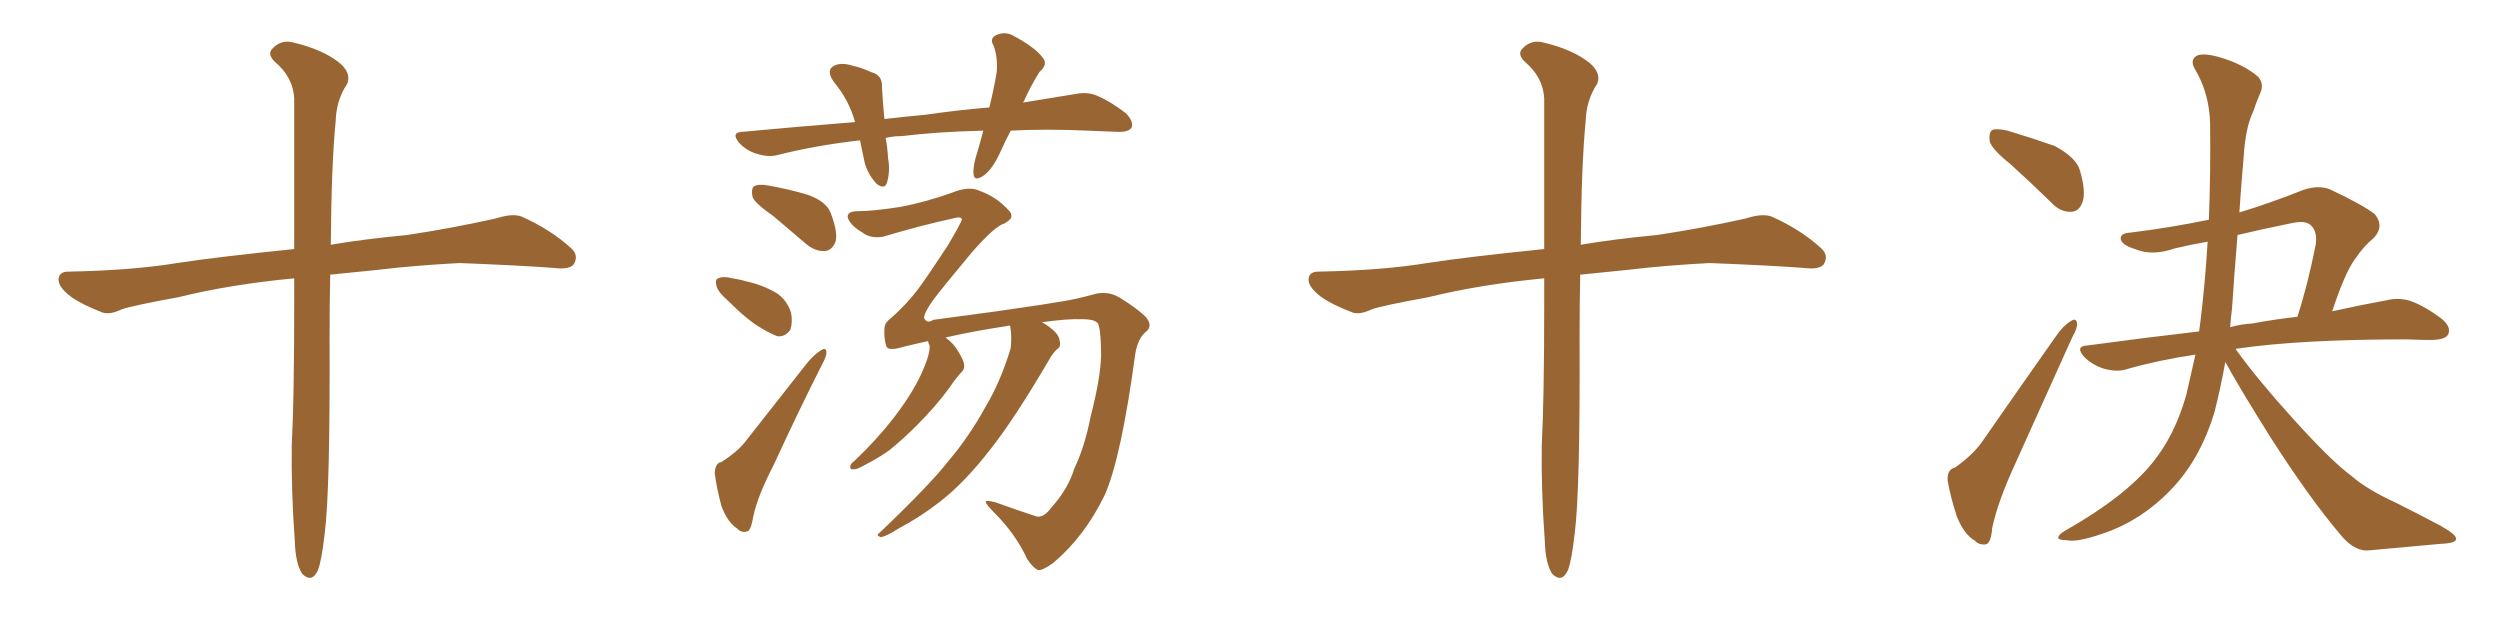 <svg xmlns="http://www.w3.org/2000/svg" xmlns:xlink="http://www.w3.org/1999/xlink" width="600" height="150"><path fill="#996633" padding="10" d="M70.61 66.80L70.61 66.80L70.61 66.80Q55.22 68.26 42.77 71.34L42.77 71.34Q31.49 73.39 29.15 74.27L29.15 74.27Q26.37 75.59 24.61 75L24.61 75Q19.63 73.10 16.99 71.19L16.99 71.19Q13.92 68.85 14.06 66.94L14.06 66.94Q14.21 65.19 16.41 65.19L16.41 65.19Q31.93 64.89 42.48 63.13L42.48 63.13Q52.00 61.67 70.61 59.77L70.61 59.77Q70.61 36.47 70.61 23.58L70.61 23.58Q70.31 18.46 65.92 14.79L65.92 14.79Q64.01 12.89 65.48 11.57L65.48 11.57Q67.53 9.38 70.61 10.25L70.61 10.25Q77.34 11.87 81.30 14.94L81.30 14.94Q84.38 17.43 83.35 20.07L83.35 20.07Q80.71 24.02 80.57 29.00L80.57 29.00Q79.54 39.26 79.39 58.74L79.39 58.74Q87.01 57.42 97.71 56.40L97.71 56.40Q108.40 54.79 118.95 52.44L118.95 52.44Q123.05 51.12 125.24 52.00L125.24 52.00Q132.13 55.08 136.96 59.47L136.96 59.47Q139.01 61.23 137.70 63.43L137.70 63.43Q136.67 64.75 133.01 64.31L133.01 64.31Q125.24 63.72 110.30 63.13L110.30 63.13Q99.32 63.72 90.82 64.75L90.82 64.75Q85.11 65.33 79.25 65.92L79.25 65.92Q79.10 72.80 79.10 80.86L79.10 80.86Q79.25 117.92 77.93 128.03L77.93 128.03Q77.20 134.47 76.32 136.82L76.32 136.82Q74.85 140.04 72.51 137.70L72.51 137.70Q70.90 135.21 70.75 129.79L70.75 129.79Q69.87 117.77 70.02 106.79L70.02 106.79Q70.61 95.65 70.61 73.10L70.61 73.10Q70.61 69.58 70.61 66.80ZM242.58 31.35L242.58 31.35Q241.26 33.84 240.23 36.18L240.23 36.18Q238.18 40.72 235.99 42.19L235.99 42.19Q233.79 43.65 233.64 41.75L233.64 41.75Q233.50 39.70 234.52 36.62L234.52 36.62Q235.40 33.69 235.99 31.35L235.99 31.35Q224.71 31.64 216.36 32.67L216.36 32.67Q214.31 32.67 212.55 33.11L212.55 33.11Q212.99 35.30 213.13 37.94L213.13 37.94Q213.72 41.16 212.84 43.95L212.84 43.95Q212.26 45.56 210.35 44.09L210.35 44.09Q208.45 42.04 207.57 39.26L207.57 39.26Q206.98 36.47 206.40 33.69L206.40 33.69Q195.85 34.86 186.62 37.21L186.62 37.21Q184.42 37.79 181.64 36.91L181.64 36.91Q179.15 36.18 177.39 34.28L177.39 34.28Q175.34 31.79 178.13 31.64L178.13 31.64Q192.33 30.32 205.22 29.30L205.22 29.30Q203.76 24.02 200.10 19.63L200.10 19.63Q198.05 16.70 200.39 15.67L200.39 15.67Q202.15 14.94 204.79 15.82L204.79 15.82Q206.84 16.26 209.03 17.29L209.03 17.29Q211.82 18.02 211.67 20.80L211.67 20.80Q211.82 24.17 212.26 28.56L212.26 28.56Q217.24 27.98 222.07 27.54L222.07 27.54Q230.27 26.37 237.45 25.78L237.45 25.78Q238.62 20.95 239.21 17.29L239.21 17.29Q239.50 13.77 238.48 10.99L238.48 10.99Q237.45 9.38 238.92 8.50L238.92 8.50Q241.26 7.32 243.60 8.79L243.60 8.79Q248.44 11.43 250.20 13.77L250.20 13.77Q251.66 15.38 249.46 17.29L249.46 17.29Q247.12 21.09 245.80 24.17L245.80 24.17Q245.65 24.46 245.51 24.61L245.51 24.61Q252.69 23.44 258.11 22.56L258.11 22.56Q261.04 21.97 263.38 23.00L263.38 23.00Q266.46 24.32 270.12 27.10L270.12 27.10Q272.17 29.15 271.58 30.62L271.58 30.62Q270.85 31.79 268.07 31.64L268.07 31.64Q264.55 31.49 260.89 31.35L260.89 31.35Q250.93 30.91 242.58 31.35ZM185.60 51.86L185.60 51.86Q181.20 48.78 180.62 47.31L180.62 47.31Q180.18 45.26 181.05 44.68L181.05 44.68Q182.08 44.09 184.42 44.53L184.42 44.53Q189.40 45.41 193.80 46.73L193.80 46.73Q198.34 48.34 199.37 51.12L199.37 51.12Q201.12 55.66 200.54 58.01L200.54 58.01Q199.66 60.06 198.19 60.21L198.19 60.21Q195.85 60.50 193.51 58.59L193.51 58.59Q189.26 54.93 185.60 51.86ZM174.61 72.07L174.61 72.07Q172.41 70.17 171.97 68.70L171.97 68.70Q171.53 66.94 172.41 66.80L172.41 66.80Q173.58 66.21 175.78 66.80L175.78 66.80Q177.69 67.09 179.15 67.53L179.15 67.53Q183.11 68.41 186.33 70.31L186.33 70.31Q188.82 71.92 189.84 75L189.84 75Q190.28 77.20 189.70 79.10L189.70 79.10Q188.53 80.86 186.62 80.71L186.62 80.71Q185.01 80.13 182.81 78.81L182.81 78.81Q179.59 77.05 174.61 72.07ZM173.14 110.89L173.14 110.89Q176.81 108.54 178.71 106.20L178.71 106.20Q185.74 97.27 193.80 87.01L193.80 87.01Q195.56 84.96 197.02 84.08L197.02 84.08Q198.34 83.20 198.34 84.67L198.34 84.67Q198.34 85.55 197.31 87.45L197.31 87.45Q191.60 98.73 185.74 111.47L185.74 111.47Q181.79 119.09 180.76 124.07L180.76 124.07Q180.18 127.59 179.15 127.59L179.15 127.59Q177.83 127.88 176.95 126.86L176.95 126.86Q174.61 125.39 173.14 121.44L173.14 121.44Q171.97 117.04 171.53 113.53L171.53 113.53Q171.68 111.04 173.14 110.89ZM242.43 78.22L242.43 78.22L242.43 78.22Q241.99 78.08 241.85 78.22L241.85 78.22Q233.20 79.54 226.90 81.01L226.90 81.01Q227.34 81.30 227.49 81.45L227.49 81.45Q229.54 83.06 231.01 86.28L231.01 86.28Q231.88 88.18 230.86 89.21L230.86 89.21Q229.69 90.38 227.78 93.16L227.78 93.16Q224.71 97.41 219.87 102.25L219.87 102.25Q216.80 105.32 213.57 107.96L213.57 107.96Q211.23 109.72 206.69 112.06L206.69 112.06Q205.66 112.65 204.64 112.65L204.64 112.65Q204.05 112.65 204.05 112.06L204.05 112.06Q204.05 111.33 204.93 110.74L204.93 110.74Q210.35 105.62 214.45 100.34L214.45 100.34Q217.82 95.95 219.73 92.43L219.73 92.43Q221.19 89.94 222.51 86.28L222.51 86.28Q223.24 83.94 223.10 82.91L223.10 82.91Q222.80 82.47 222.80 82.03L222.80 82.03Q222.66 81.88 222.66 81.88L222.66 81.88Q219.29 82.62 216.94 83.20L216.94 83.20Q213.13 84.38 212.70 83.06L212.70 83.06Q212.11 81.15 212.26 78.96L212.26 78.96Q212.26 77.49 213.72 76.46L213.72 76.46Q217.53 73.10 220.31 69.43L220.31 69.43Q222.51 66.50 227.49 58.89L227.49 58.89Q230.86 53.17 230.86 52.59L230.86 52.59Q230.57 51.86 228.66 52.44L228.66 52.44Q221.19 54.05 211.82 56.84L211.82 56.84Q208.89 57.28 206.98 55.81L206.98 55.81Q204.93 54.64 203.91 53.17L203.91 53.17Q203.17 52.00 203.61 51.42L203.61 51.42Q204.05 50.68 205.96 50.68L205.96 50.68Q209.47 50.68 216.06 49.66L216.06 49.66Q222.22 48.49 228.37 46.29L228.37 46.29Q232.62 44.53 235.25 45.85L235.25 45.85Q239.21 47.31 241.99 50.39L241.99 50.39Q242.87 51.12 242.72 52.15L242.72 52.15Q242.58 52.73 241.11 53.61L241.11 53.61Q238.77 54.20 233.06 60.79L233.06 60.79Q225.88 69.43 224.12 71.78L224.12 71.78Q221.78 75 221.78 76.32L221.78 76.32Q222.51 77.78 223.97 76.76L223.97 76.76Q226.32 76.46 239.21 74.71L239.21 74.71Q251.51 72.95 254.74 72.36L254.74 72.36Q258.40 71.78 262.06 70.75L262.06 70.75Q265.72 69.58 268.80 71.48L268.80 71.48Q273.05 74.12 274.95 76.03L274.95 76.03Q276.86 78.22 274.95 79.69L274.95 79.69Q273.05 81.30 272.46 84.96L272.46 84.96Q269.09 109.86 265.14 118.80L265.14 118.80Q260.30 128.76 252.83 135.06L252.83 135.06Q250.20 136.96 249.17 136.82L249.17 136.82Q248.00 136.38 246.53 134.18L246.53 134.18Q243.75 128.17 238.77 123.19L238.77 123.19Q236.57 121.00 236.57 120.41L236.57 120.41Q236.72 119.97 238.92 120.56L238.92 120.56Q244.63 122.61 248.73 123.93L248.73 123.93Q250.49 124.37 252.39 121.73L252.39 121.73Q256.35 117.33 257.81 112.50L257.81 112.50Q260.30 107.37 261.77 99.90L261.77 99.90Q264.11 90.82 264.26 85.40L264.26 85.40Q264.26 79.83 263.67 78.08L263.67 78.08Q263.38 76.61 259.86 76.61L259.86 76.61Q256.20 76.46 250.05 77.34L250.05 77.34Q251.22 77.93 252.25 78.81L252.25 78.81Q254.15 80.27 254.30 81.74L254.30 81.74Q254.74 83.20 253.71 83.79L253.71 83.79Q252.69 84.67 251.66 86.57L251.66 86.57Q243.31 100.78 237.60 107.96L237.60 107.96Q231.45 115.87 225.59 120.41L225.59 120.41Q220.90 124.07 215.63 126.86L215.63 126.86Q212.70 128.76 211.38 128.91L211.38 128.91Q210.06 128.47 211.08 127.88L211.08 127.88Q223.24 116.31 227.78 110.45L227.78 110.45Q232.62 104.74 236.57 97.56L236.57 97.56Q240.23 91.41 242.58 83.50L242.58 83.50Q242.87 80.42 242.43 78.22ZM370.61 66.80L370.61 66.80L370.61 66.80Q355.22 68.26 342.77 71.34L342.77 71.34Q331.49 73.39 329.15 74.27L329.15 74.27Q326.37 75.59 324.61 75L324.61 75Q319.63 73.10 316.99 71.19L316.99 71.19Q313.92 68.85 314.06 66.94L314.06 66.94Q314.21 65.19 316.41 65.19L316.41 65.19Q331.93 64.89 342.48 63.13L342.48 63.13Q352.00 61.67 370.61 59.77L370.61 59.77Q370.61 36.47 370.61 23.58L370.61 23.58Q370.31 18.46 365.92 14.79L365.92 14.79Q364.01 12.89 365.48 11.57L365.48 11.57Q367.53 9.38 370.61 10.25L370.61 10.25Q377.34 11.87 381.30 14.94L381.30 14.94Q384.38 17.43 383.35 20.07L383.35 20.07Q380.71 24.02 380.57 29.00L380.57 29.00Q379.54 39.26 379.39 58.74L379.39 58.74Q387.01 57.42 397.71 56.40L397.71 56.40Q408.40 54.79 418.95 52.44L418.95 52.44Q423.05 51.12 425.24 52.00L425.24 52.00Q432.13 55.08 436.96 59.47L436.96 59.47Q439.01 61.23 437.70 63.43L437.70 63.43Q436.67 64.75 433.01 64.31L433.01 64.31Q425.24 63.72 410.30 63.13L410.30 63.13Q399.32 63.72 390.82 64.75L390.82 64.75Q385.11 65.33 379.25 65.92L379.25 65.92Q379.10 72.80 379.10 80.86L379.10 80.86Q379.25 117.92 377.93 128.03L377.93 128.03Q377.20 134.47 376.32 136.82L376.32 136.82Q374.85 140.04 372.51 137.70L372.51 137.70Q370.90 135.21 370.75 129.79L370.75 129.79Q369.87 117.77 370.02 106.79L370.02 106.79Q370.61 95.65 370.61 73.10L370.61 73.10Q370.61 69.58 370.61 66.80ZM482.52 39.40L482.52 39.40Q478.13 35.89 477.54 33.98L477.54 33.98Q477.25 31.79 478.13 31.20L478.13 31.20Q479.15 30.76 481.79 31.35L481.79 31.35Q487.65 33.11 493.07 35.01L493.07 35.01Q498.34 37.79 499.22 41.02L499.22 41.02Q500.68 46.14 499.80 48.49L499.80 48.49Q499.07 50.68 497.17 50.83L497.17 50.83Q494.53 50.98 492.33 48.63L492.33 48.63Q487.06 43.51 482.52 39.40ZM469.19 112.21L469.19 112.21Q473.58 109.13 475.78 105.91L475.78 105.91Q484.13 93.90 493.51 80.57L493.51 80.57Q495.26 78.08 497.02 77.05L497.02 77.05Q498.34 76.17 498.49 77.64L498.49 77.64Q498.63 78.66 497.31 81.01L497.31 81.01Q491.02 94.92 483.84 110.89L483.84 110.89Q479.44 120.41 478.13 126.71L478.13 126.71Q477.83 130.52 476.51 130.66L476.51 130.66Q474.90 130.81 474.02 129.79L474.02 129.79Q471.39 128.32 469.63 123.93L469.63 123.93Q468.02 118.95 467.43 115.28L467.43 115.28Q467.29 112.65 469.19 112.21ZM534.08 86.87L534.08 86.87Q532.91 93.31 531.45 99.02L531.45 99.02Q528.22 109.72 521.63 116.89L521.63 116.89Q514.16 124.95 504.35 128.17L504.35 128.17Q498.34 130.22 496.00 129.64L496.00 129.64Q494.09 129.64 493.95 129.05L493.95 129.05Q494.09 128.17 496.00 127.15L496.00 127.15Q509.91 119.24 516.50 111.18L516.50 111.18Q521.92 104.59 524.71 94.78L524.71 94.78Q525.88 89.65 526.90 85.11L526.90 85.11Q517.97 86.43 510.35 88.62L510.35 88.62Q508.15 89.36 504.93 88.48L504.93 88.48Q502.15 87.60 500.24 85.69L500.24 85.69Q497.90 83.06 500.98 82.91L500.98 82.91Q515.04 81.01 527.78 79.54L527.78 79.54Q527.93 78.37 528.08 77.34L528.08 77.34Q529.25 67.82 529.83 58.01L529.83 58.01Q525.59 58.74 521.92 59.62L521.92 59.62Q516.50 61.52 512.40 59.77L512.40 59.77Q509.47 58.89 509.03 57.57L509.03 57.57Q508.59 55.96 511.38 55.81L511.38 55.81Q520.90 54.64 530.13 52.73L530.13 52.73Q530.57 41.31 530.42 29.74L530.42 29.74Q530.27 22.41 526.76 16.55L526.76 16.55Q525.59 14.50 527.05 13.48L527.05 13.48Q528.37 12.60 532.32 13.62L532.32 13.62Q538.48 15.38 541.99 18.46L541.99 18.46Q543.46 20.21 542.43 22.41L542.43 22.41Q541.41 24.76 540.82 26.66L540.82 26.66Q538.92 30.47 538.48 37.65L538.48 37.65Q537.89 44.24 537.45 50.98L537.45 50.98Q544.78 48.78 552.83 45.56L552.83 45.56Q556.35 44.38 559.13 45.41L559.13 45.41Q567.19 49.22 569.97 51.42L569.97 51.42Q572.31 54.35 569.68 57.13L569.68 57.13Q567.33 59.03 565.14 62.26L565.14 62.26Q562.79 65.48 559.72 74.71L559.72 74.71Q567.04 73.10 572.75 72.07L572.75 72.07Q575.68 71.34 578.47 72.22L578.47 72.22Q581.84 73.39 585.94 76.46L585.94 76.46Q588.43 78.52 587.55 80.27L587.55 80.27Q586.96 81.45 583.89 81.59L583.89 81.59Q580.96 81.59 577.44 81.45L577.44 81.45Q552.25 81.45 537.16 83.64L537.16 83.64Q536.72 83.64 536.57 83.79L536.57 83.79Q541.70 90.97 550.20 100.34L550.20 100.34Q559.42 110.60 564.40 114.26L564.40 114.26Q568.07 117.48 575.10 120.70L575.10 120.70Q580.66 123.49 585.64 126.12L585.64 126.12Q589.60 128.32 589.45 129.35L589.45 129.35Q589.45 130.37 585.79 130.52L585.79 130.52Q577.44 131.25 568.07 132.13L568.07 132.13Q564.70 132.13 561.47 128.03L561.47 128.03Q554.15 119.38 544.78 104.74L544.78 104.74Q536.72 91.85 534.08 86.87ZM535.69 73.97L535.69 73.97L535.69 73.97Q535.40 76.17 535.25 78.52L535.25 78.52Q537.89 77.78 540.53 77.64L540.53 77.64Q546.09 76.61 551.37 76.03L551.37 76.03Q553.86 68.41 555.76 58.74L555.76 58.74Q556.20 55.66 554.74 54.20L554.74 54.20Q553.42 52.73 549.76 53.61L549.76 53.61Q543.16 54.93 537.01 56.40L537.01 56.40Q536.28 65.04 535.69 73.97Z"/></svg>